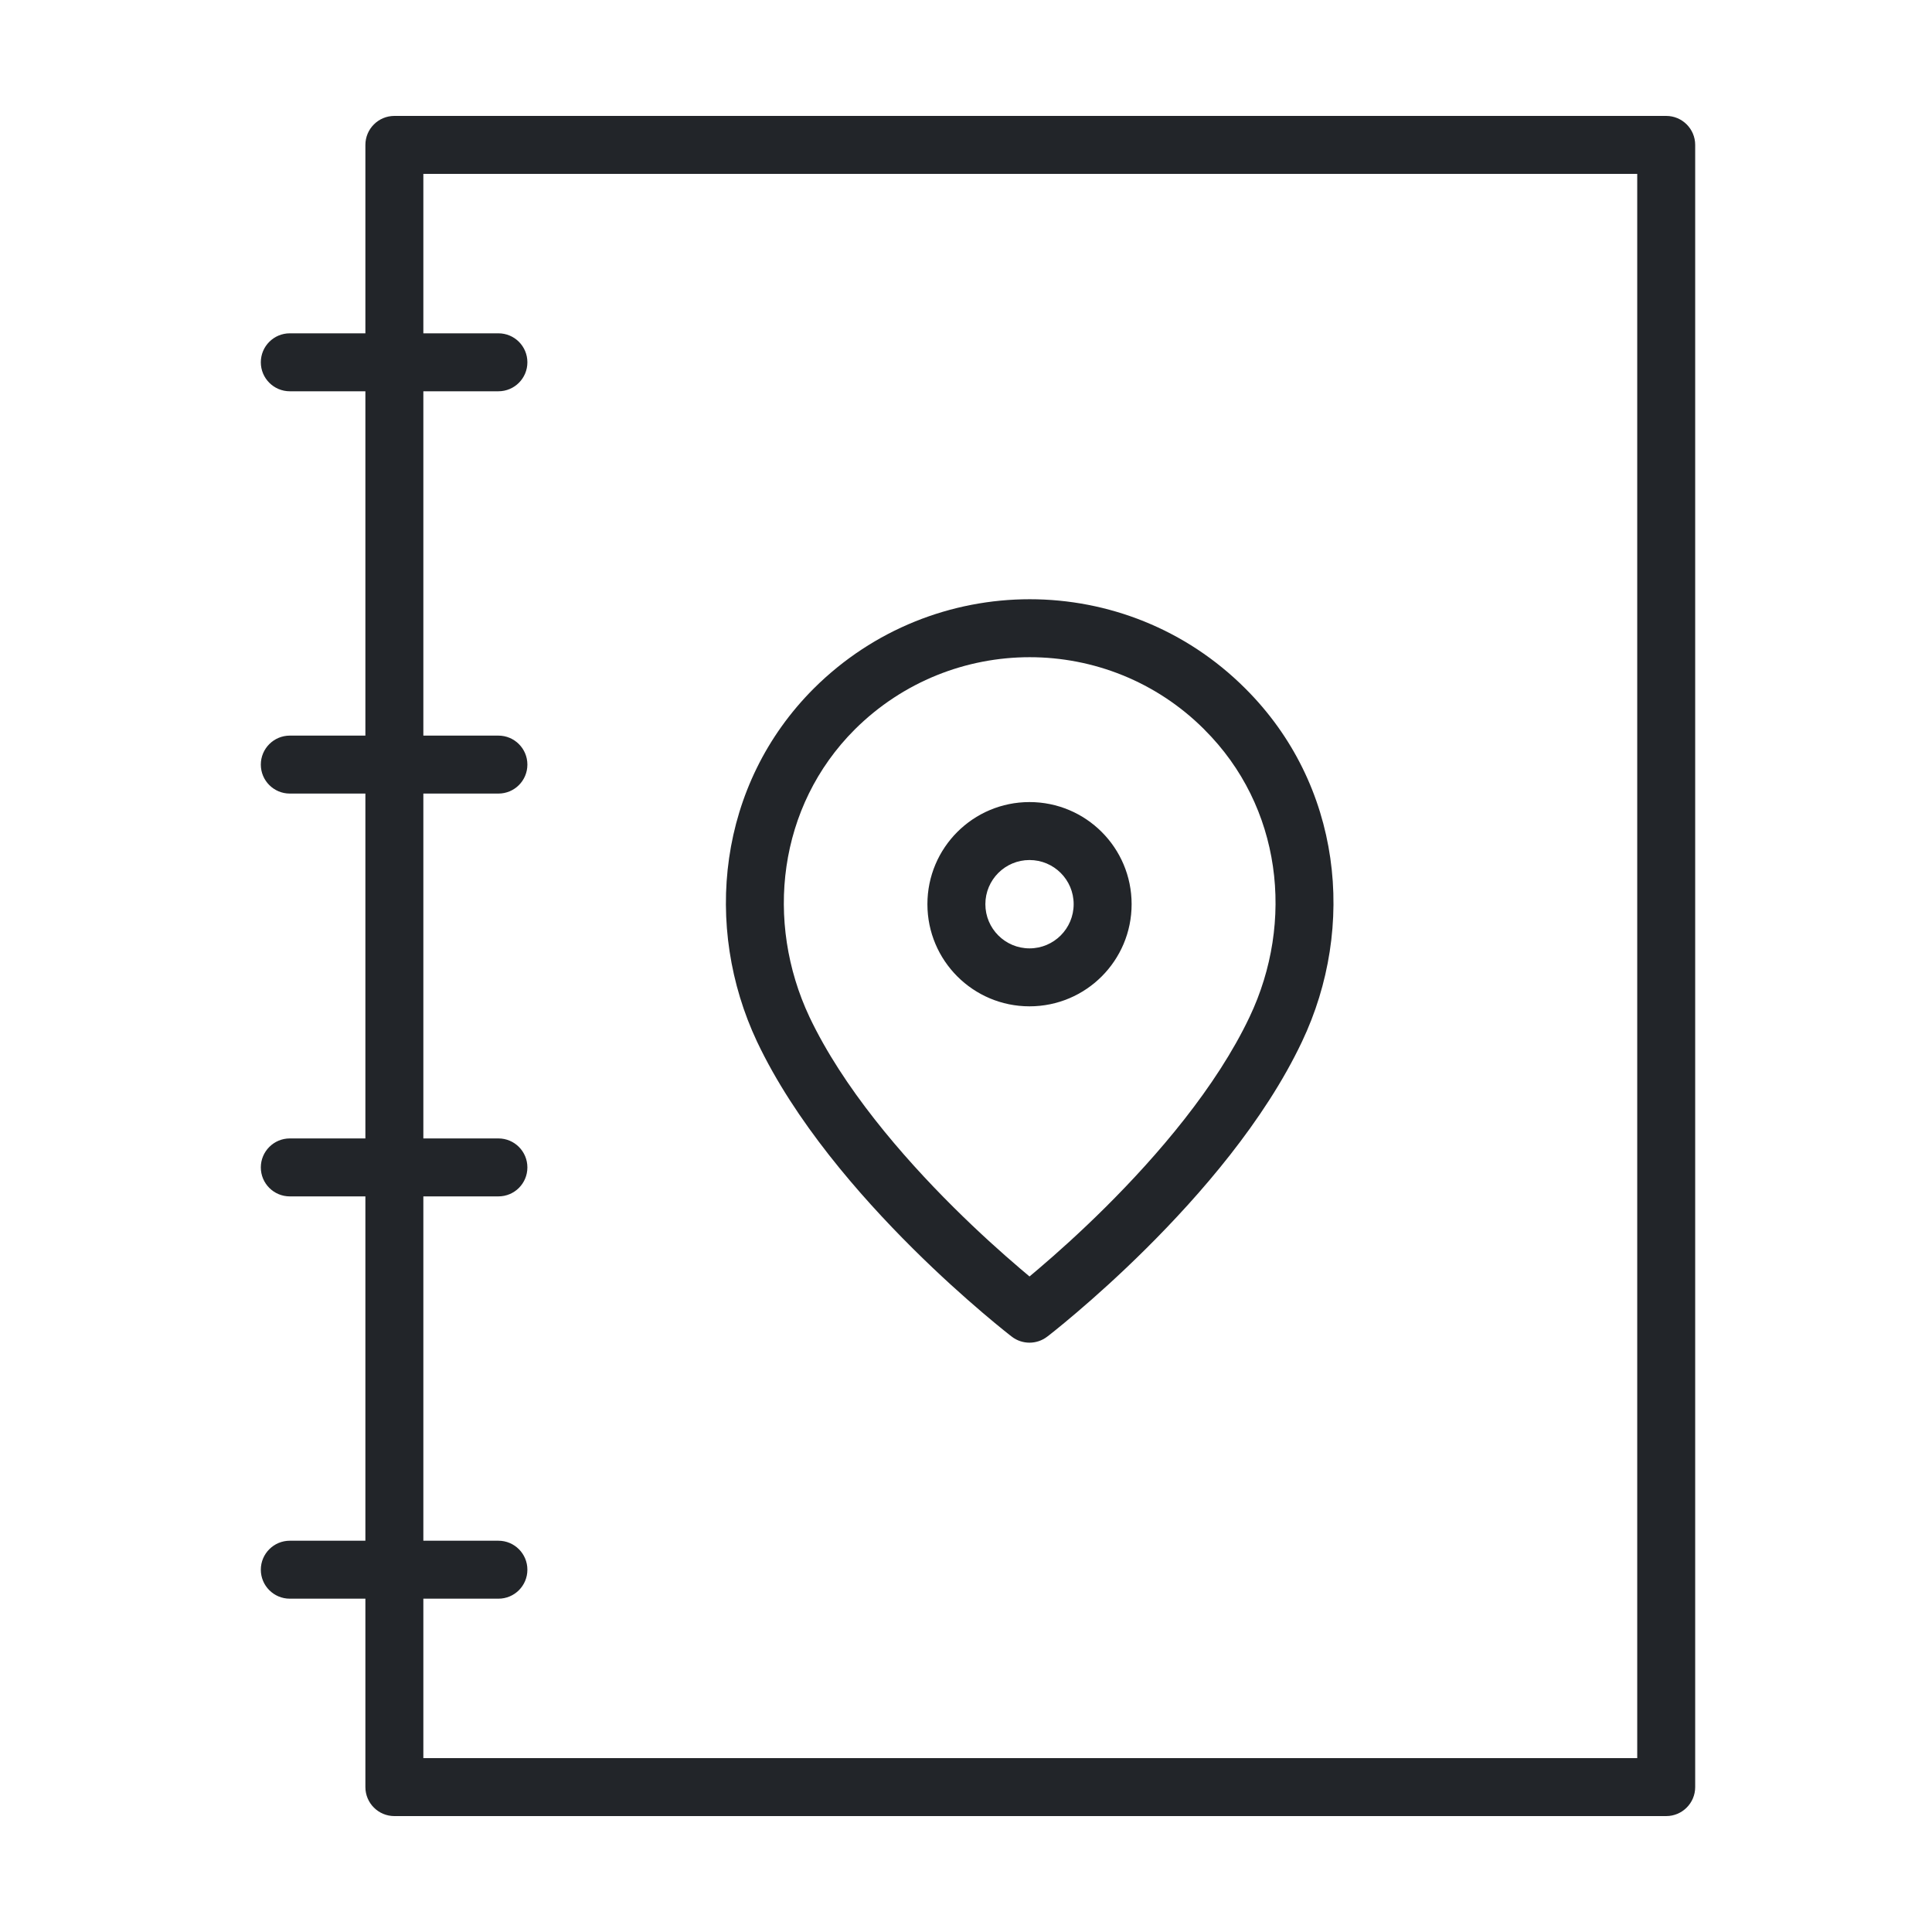<svg width="40" height="40" viewBox="0 0 40 40" fill="none" xmlns="http://www.w3.org/2000/svg">
<path fill-rule="evenodd" clip-rule="evenodd" d="M7.565 37C7.565 37.331 7.834 37.6 8.165 37.6H34.497C34.828 37.6 35.097 37.331 35.097 37V3C35.097 2.669 34.828 2.4 34.497 2.4H8.165C7.834 2.4 7.565 2.669 7.565 3V6.901H6C5.669 6.901 5.4 7.169 5.4 7.501C5.4 7.832 5.669 8.101 6 8.101H7.565V15.23H6C5.669 15.23 5.4 15.499 5.4 15.83C5.4 16.162 5.669 16.43 6 16.43H7.565V23.57H6C5.669 23.57 5.4 23.839 5.4 24.17C5.4 24.502 5.669 24.77 6 24.77H7.565V31.899H6C5.669 31.899 5.4 32.168 5.4 32.499C5.4 32.831 5.669 33.099 6 33.099H7.565V37ZM8.765 33.099V36.4H33.897V3.6H8.765V6.901H10.319C10.651 6.901 10.919 7.169 10.919 7.501C10.919 7.832 10.651 8.101 10.319 8.101H8.765V15.23H10.319C10.651 15.23 10.919 15.499 10.919 15.83C10.919 16.162 10.651 16.43 10.319 16.43H8.765V23.57H10.319C10.651 23.57 10.919 23.839 10.919 24.17C10.919 24.502 10.651 24.77 10.319 24.77H8.765V31.899H10.319C10.651 31.899 10.919 32.168 10.919 32.499C10.919 32.831 10.651 33.099 10.319 33.099H8.765ZM16.85 14.253C19.323 11.792 23.317 11.79 25.781 14.253C27.782 16.244 28.086 19.19 26.955 21.569C26.175 23.215 24.842 24.744 23.735 25.845C23.177 26.4 22.666 26.855 22.294 27.172C22.108 27.331 21.956 27.455 21.85 27.541C21.797 27.583 21.755 27.616 21.727 27.639L21.693 27.665L21.684 27.672L21.682 27.674L21.681 27.674L21.315 27.199L20.949 27.675L20.948 27.674L20.946 27.672L20.937 27.665L20.903 27.639C20.875 27.616 20.833 27.583 20.78 27.541C20.674 27.455 20.522 27.331 20.336 27.172C19.964 26.855 19.453 26.4 18.895 25.845C17.788 24.744 16.455 23.215 15.675 21.569L15.674 21.567C14.555 19.189 14.858 16.244 16.849 14.254L16.85 14.253ZM20.949 27.675C20.95 27.675 20.95 27.675 21.315 27.199C21.68 27.675 21.681 27.675 21.681 27.674C21.465 27.84 21.165 27.84 20.949 27.675ZM21.315 26.428C21.375 26.377 21.442 26.321 21.515 26.259C21.869 25.957 22.357 25.523 22.889 24.994C23.963 23.926 25.179 22.513 25.871 21.055C26.808 19.083 26.536 16.697 24.934 15.104L24.933 15.102C22.939 13.109 19.703 13.107 17.697 15.103C16.104 16.696 15.832 19.083 16.759 21.055C17.451 22.513 18.667 23.927 19.741 24.994C20.273 25.523 20.761 25.957 21.115 26.259C21.187 26.321 21.254 26.377 21.315 26.428ZM20.401 18.72C20.401 18.215 20.81 17.806 21.315 17.806C21.82 17.806 22.229 18.215 22.229 18.72C22.229 19.225 21.82 19.635 21.315 19.635C20.81 19.635 20.401 19.225 20.401 18.72ZM21.315 16.606C20.147 16.606 19.201 17.552 19.201 18.72C19.201 19.888 20.147 20.835 21.315 20.835C22.483 20.835 23.429 19.888 23.429 18.72C23.429 17.552 22.483 16.606 21.315 16.606Z" fill="#222529"/>
</svg>
